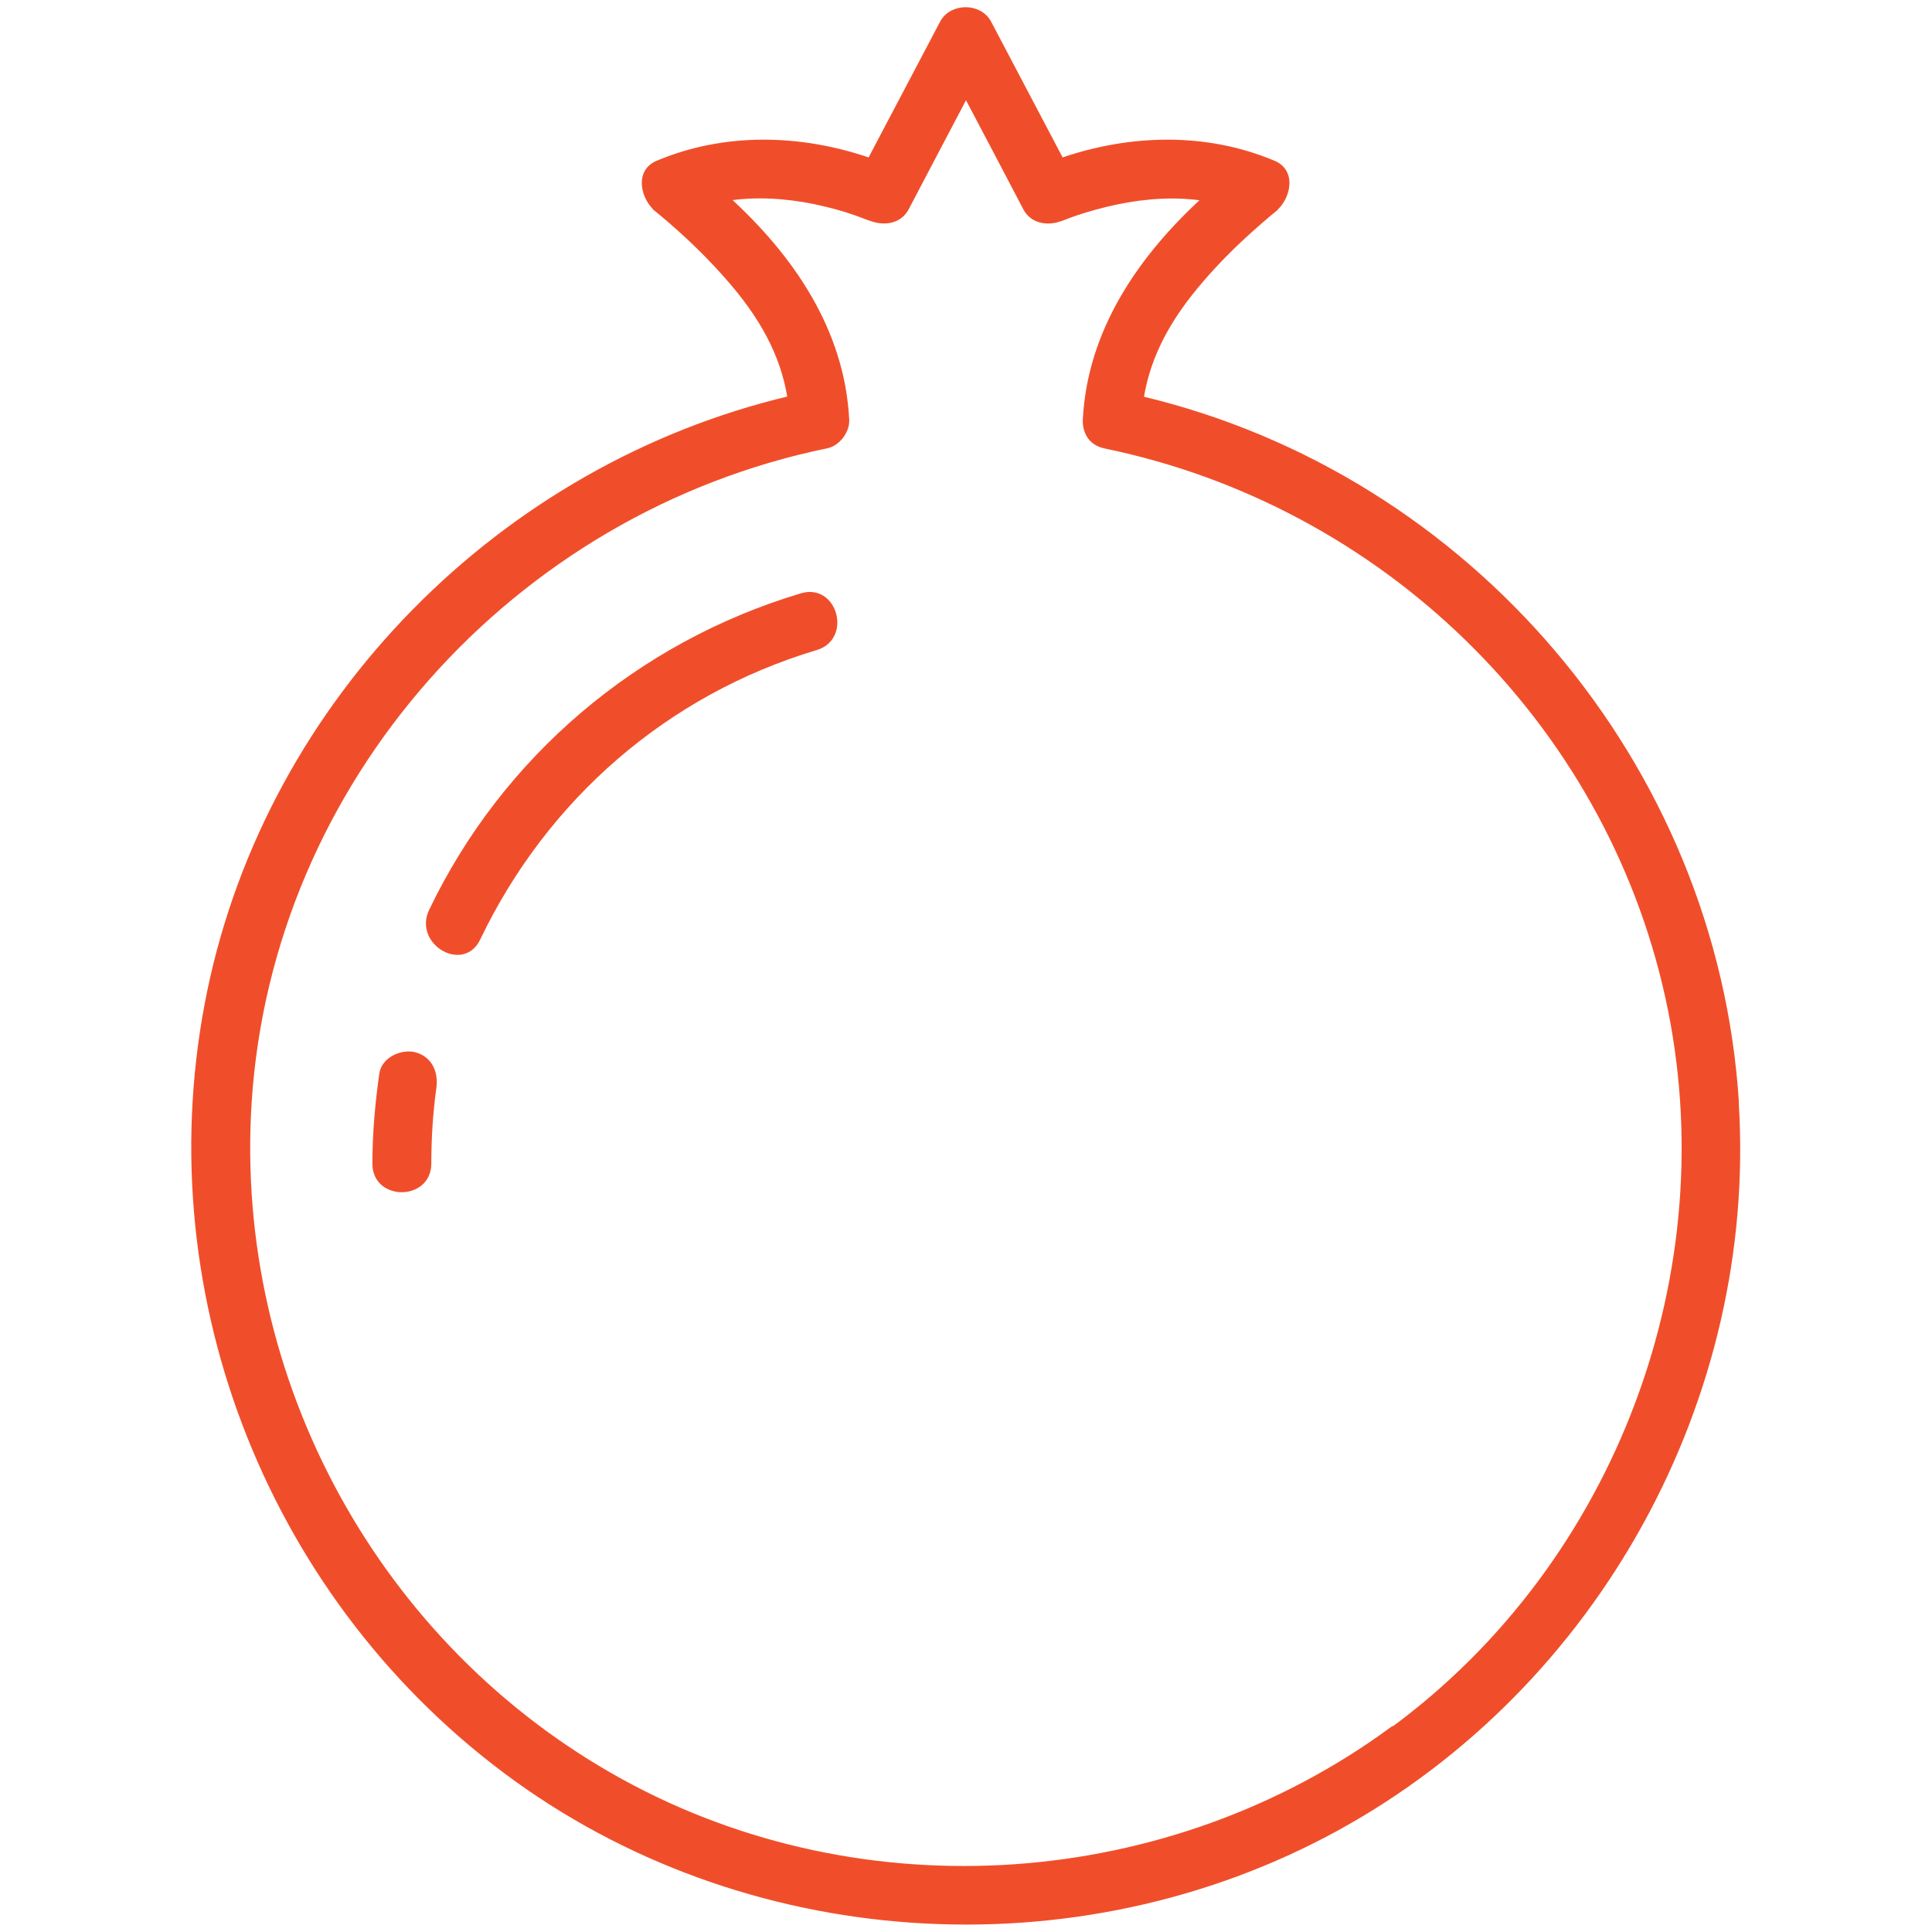 <?xml version="1.0" encoding="UTF-8"?> <svg xmlns="http://www.w3.org/2000/svg" id="Layer_1" data-name="Layer 1" version="1.1" viewBox="0 0 100 100"><defs><style> .cls-1 { fill: #f04e2a; stroke: #f04e2a; stroke-width: .25px; } </style></defs><path class="cls-1" d="M41.49,30.83c1.73-.52,2.47,2.19.74,2.7-7.75,2.32-14,7.76-17.49,15.05-.78,1.63-3.19.2-2.42-1.42,3.79-7.92,10.77-13.82,19.17-16.33ZM19.76,55.57c.11-.75,1.07-1.16,1.72-.98.8.22,1.09.97.98,1.72-.18,1.3-.26,2.61-.26,3.92-.01,1.81-2.81,1.8-2.8,0,0-1.57.14-3.11.36-4.67ZM72.06,89.5c-11.53,8.47-27.34,9.61-39.9,2.71-12.62-6.93-20.18-20.78-19.26-35.15,1.07-16.69,13.63-30.64,29.9-33.98.57-.12,1.06-.77,1.03-1.35-.23-4.61-2.86-8.43-6.19-11.46,1.49-.23,3.03-.13,4.51.17.71.15,1.41.33,2.1.57.2.07,1.08.41.75.27.67.29,1.53.23,1.92-.5,1.03-1.96,2.05-3.91,3.08-5.86,1.03,1.95,2.06,3.91,3.08,5.86.38.72,1.25.8,1.92.5-.37.16.42-.16.61-.22.73-.25,1.48-.45,2.24-.61,1.47-.3,3.02-.41,4.51-.17-3.32,3.03-5.96,6.85-6.19,11.46-.01.19.02.34.06.49.02.06.04.11.06.16.14.33.43.6.91.7,14.37,2.96,25.95,14.13,29.12,28.52,3.12,14.17-2.55,29.32-14.24,37.91ZM89.88,57.06c-1.11-17.49-13.86-32.41-30.81-36.43.37-2.35,1.52-4.3,3.12-6.15.78-.91,1.63-1.76,2.52-2.56.33-.3.67-.59,1.01-.88.15-.13.51-.4.21-.18.72-.55,1.09-1.96,0-2.42-3.5-1.48-7.43-1.37-10.99-.14-1.25-2.38-2.5-4.75-3.75-7.12-.48-.91-1.94-.91-2.42,0-1.25,2.38-2.5,4.75-3.75,7.12-3.56-1.23-7.49-1.34-10.99.14-1.09.46-.72,1.87,0,2.42-.37-.28.11.09.21.18.3.25.6.51.89.77.93.83,1.82,1.72,2.64,2.67,1.61,1.85,2.75,3.8,3.12,6.14-14.9,3.53-26.91,15.6-30.04,30.69-3.15,15.2,2.88,31.03,15.27,40.33,12.36,9.28,29.57,10.41,43.1,2.98,13.43-7.38,21.62-22.27,20.65-37.57"></path></svg> 